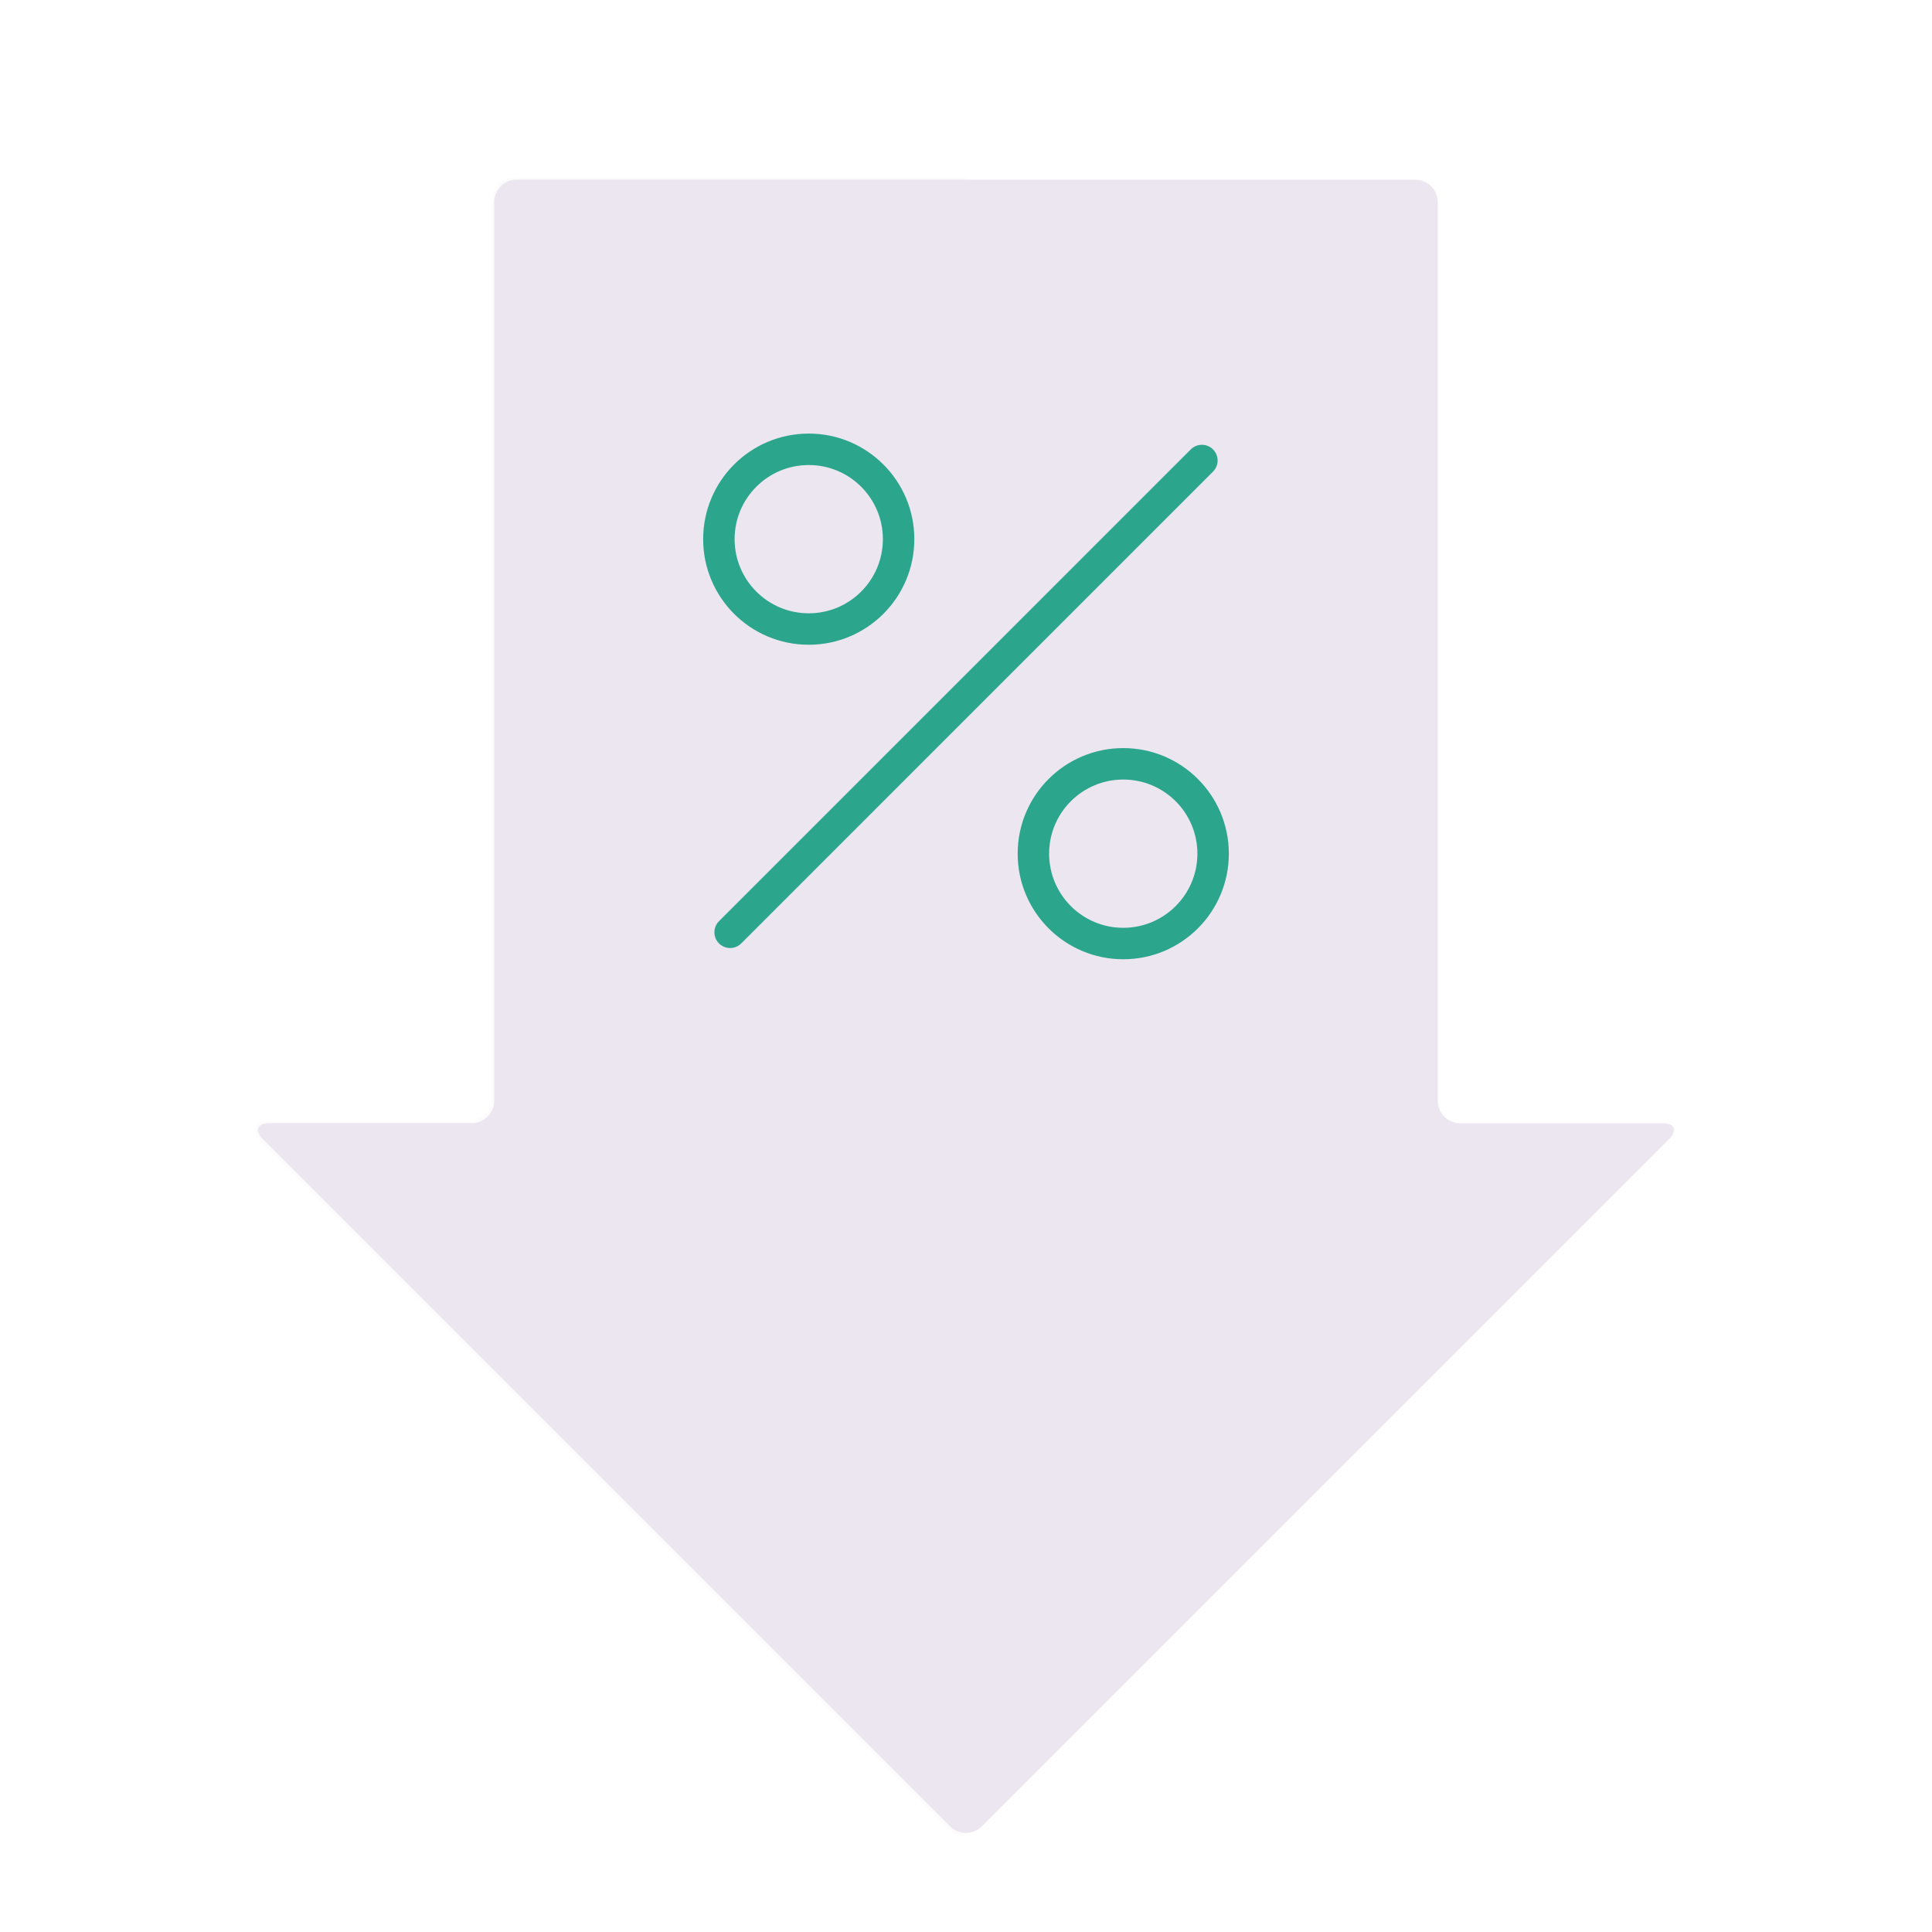 <svg xmlns="http://www.w3.org/2000/svg" width="430" height="430" style="width:100%;height:100%;transform:translate3d(0,0,0);content-visibility:visible" viewBox="0 0 430 430"><defs><clipPath id="d"><path d="M0 0h430v430H0z"/></clipPath><clipPath id="h"><path d="M0 0h430v430H0z"/></clipPath><clipPath id="e"><path d="M0 0h430v430H0z"/></clipPath><path id="a" style="display:none"/><path id="b" style="display:none"/><path id="c" fill="#EBE6EF" d="M211.464 406.464a5 5 0 0 0 7.072 0l152.928-152.928C373.416 251.584 372.76 250 370 250h-45c-2.76 0-5-2.24-5-5V45c0-2.76-2.24-5-5-5H115c-2.76 0-5 2.24-5 5v200c0 2.76-2.24 5-5 5H60c-2.76 0-3.416 1.584-1.464 3.536z" style="display:block"/><mask id="i" mask-type="alpha"><use xmlns:ns1="http://www.w3.org/1999/xlink" ns1:href="#a"/></mask><mask id="g" mask-type="alpha"><use xmlns:ns2="http://www.w3.org/1999/xlink" ns2:href="#b"/></mask><mask id="f" mask-type="alpha"><use xmlns:ns3="http://www.w3.org/1999/xlink" ns3:href="#c"/></mask></defs><g clip-path="url(#d)"><g clip-path="url(#e)" style="display:block"><path fill="#EBE6EF" d="M211.464 406.464a5 5 0 0 0 7.072 0l152.928-152.928C373.416 251.584 372.76 250 370 250h-45c-2.76 0-5-2.24-5-5V45c0-2.76-2.24-5-5-5H115c-2.76 0-5 2.24-5 5v200c0 2.76-2.24 5-5 5H60c-2.76 0-3.416 1.584-1.464 3.536z" class="primary" style="display:block"/><g mask="url(#f)" opacity=".5" style="mix-blend-mode:multiply;display:block"><path fill="#EBE6EF" d="M215-16v448.5H-31V-16z" class="primary" opacity="1"/></g><path class="primary" style="display:none"/><g mask="url(#g)" style="mix-blend-mode:multiply;display:none"><path class="primary"/></g><g fill="none" style="display:none"><path class="secondary"/><path class="secondary"/></g><path fill="none" stroke="#2CA58D" stroke-linecap="round" stroke-linejoin="round" stroke-width="7" d="M200 120c0 11.046-8.954 20-20 20s-20-8.954-20-20 8.954-20 20-20 20 8.954 20 20m70 70c0 11.046-8.954 20-20 20s-20-8.954-20-20 8.954-20 20-20 20 8.954 20 20m-107.499 17.498 105-105.001" class="secondary" style="display:block"/></g><g clip-path="url(#h)" style="display:none"><path class="primary" style="display:none"/><g mask="url(#i)" style="mix-blend-mode:multiply;display:none"><path class="primary"/></g><g fill="none" style="display:none"><path class="secondary"/><path class="secondary"/></g></g></g></svg>